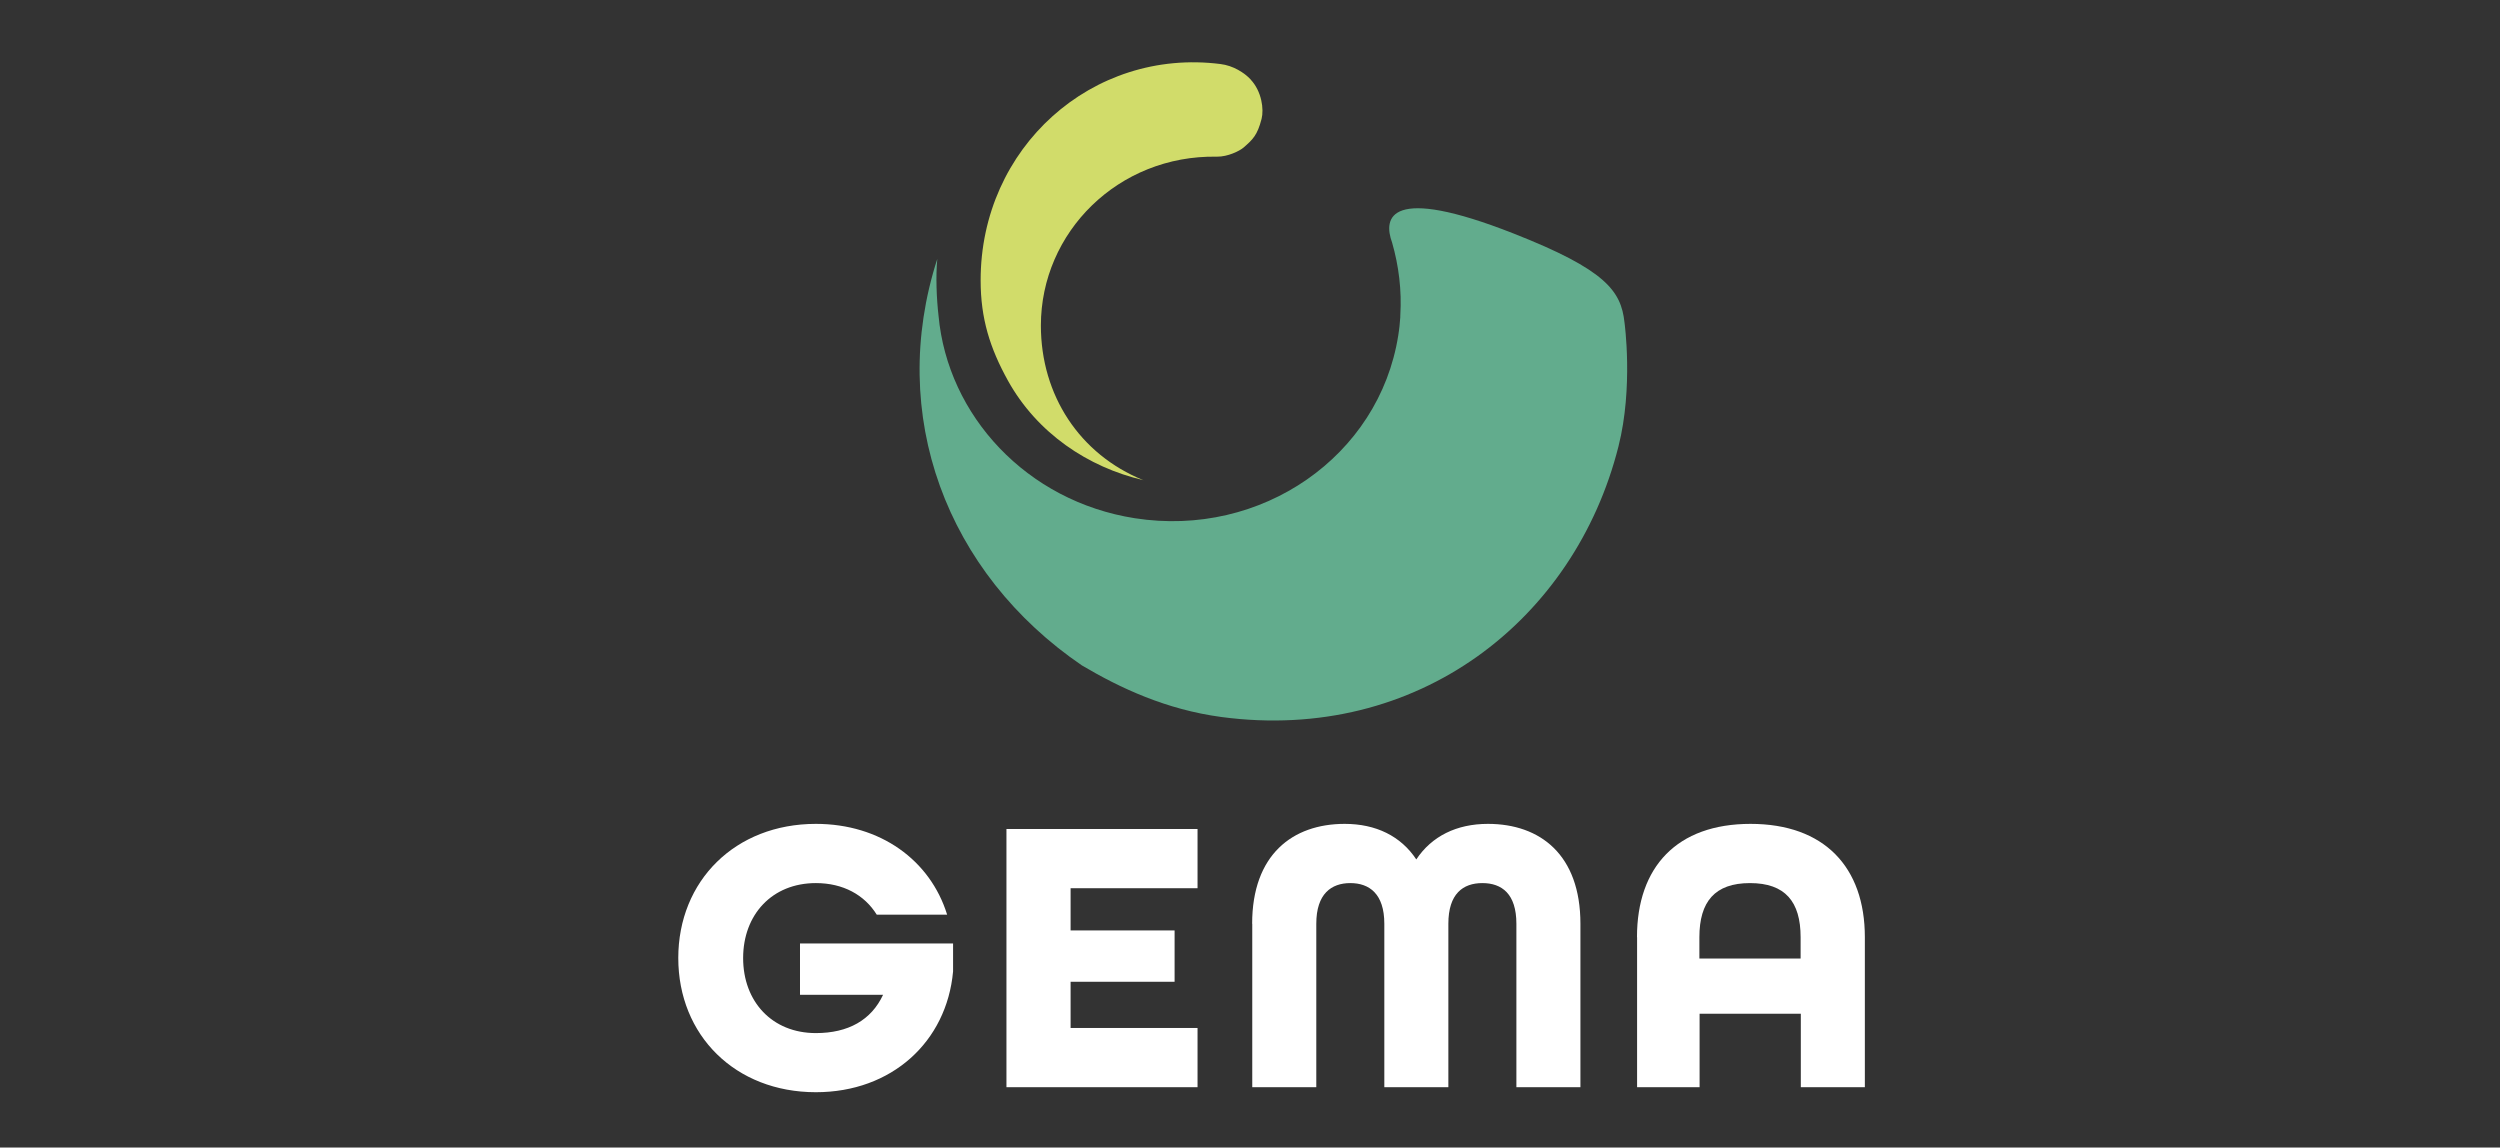 <?xml version="1.0" encoding="UTF-8"?>
<svg id="Ebene_1" data-name="Ebene 1" xmlns="http://www.w3.org/2000/svg" viewBox="0 0 244 112">
  <rect x="0" y="0" width="244" height="112" fill="#333333" stroke="none"/>
  <defs>
    <style>
      .cls-1 {
        fill: #fff;
      }

      .cls-2 {
        fill: #d1dc6a;
      }

      .cls-3 {
        fill: #62ac8d;
      }
    </style>
  </defs>
  <path class="cls-1" d="M66.2,93.51c0-7.55,5.56-13.1,13.43-13.1,6.29,0,11.16,3.54,12.81,8.86h-6.87c-1.2-1.93-3.28-3.08-5.94-3.08-4.28,0-7.1,3.08-7.1,7.32s2.82,7.32,7.1,7.32c3.16,0,5.41-1.27,6.56-3.74h-8.11v-5.01h14.94v2.73c-.62,6.86-5.98,11.79-13.39,11.79-7.87,0-13.43-5.55-13.43-13.1h0Z"/>
  <path class="cls-1" d="M98.23,80.91h18.65v5.78h-12.39v4.12h10.15v5.01h-10.15v4.51h12.39v5.78h-18.65v-25.19h0Z"/>
  <path class="cls-1" d="M122.21,90.16c0-6.74,3.94-9.75,9.03-9.75,3.05,0,5.48,1.19,6.99,3.47,1.51-2.27,3.94-3.47,6.99-3.47,5.1,0,9.03,3.01,9.03,9.75v15.95h-6.25v-15.95c0-2.93-1.43-3.97-3.32-3.97s-3.32,1.04-3.32,3.97v15.95h-6.25v-15.95c0-2.93-1.47-3.97-3.32-3.97s-3.32,1.04-3.32,3.97v15.95h-6.25v-15.95h0Z"/>
  <path class="cls-1" d="M159.77,91.47c0-6.86,3.9-11.06,11.08-11.06s11.16,4.2,11.16,11.06v14.64h-6.25v-7.17h-9.88v7.17h-6.1v-14.64ZM175.74,93.55v-2.08c0-3.47-1.51-5.28-4.94-5.28s-4.94,1.81-4.94,5.28v2.08h9.88,0Z"/>
  <path class="cls-2" d="M122.06,7.75c-.61-.65-1.7-1.35-2.94-1.5-12.51-1.59-23.42,8.15-23.41,21.12,0,3.71.9,6.59,2.66,9.77,2.85,5.14,7.82,8.46,13.21,9.72.19.04-.18-.05,0,0-6.21-2.52-9.99-8.29-9.99-15.09,0-9.1,7.55-16.65,17.18-16.48,1.06.02,2.23-.57,2.59-.88.91-.79,1.36-1.21,1.77-2.81.24-.94.02-2.68-1.07-3.84h0Z"/>
  <path class="cls-3" d="M105.64,64.97c3.7,2.19,8.19,4.29,13.57,5.01,19.16,2.55,34.48-9.48,38.75-26.4,1.47-5.8.59-12.11.59-12.11-.33-3.09-1.86-5.15-10.8-8.67-12.19-4.8-12.78-1.56-11.88.88.65,2.26.95,4.65.8,7.1,0,.04-.01.1,0,.15-.03.31-.05.62-.08.93-.04.29-.07.6-.12.88-1.86,11.79-13.36,19.77-25.71,17.84-10.54-1.65-18.27-10-19.16-19.78-.19-1.64-.28-3.82-.12-5.53-4.9,15.21.87,30.66,14.15,39.7h0Z"/>
</svg>